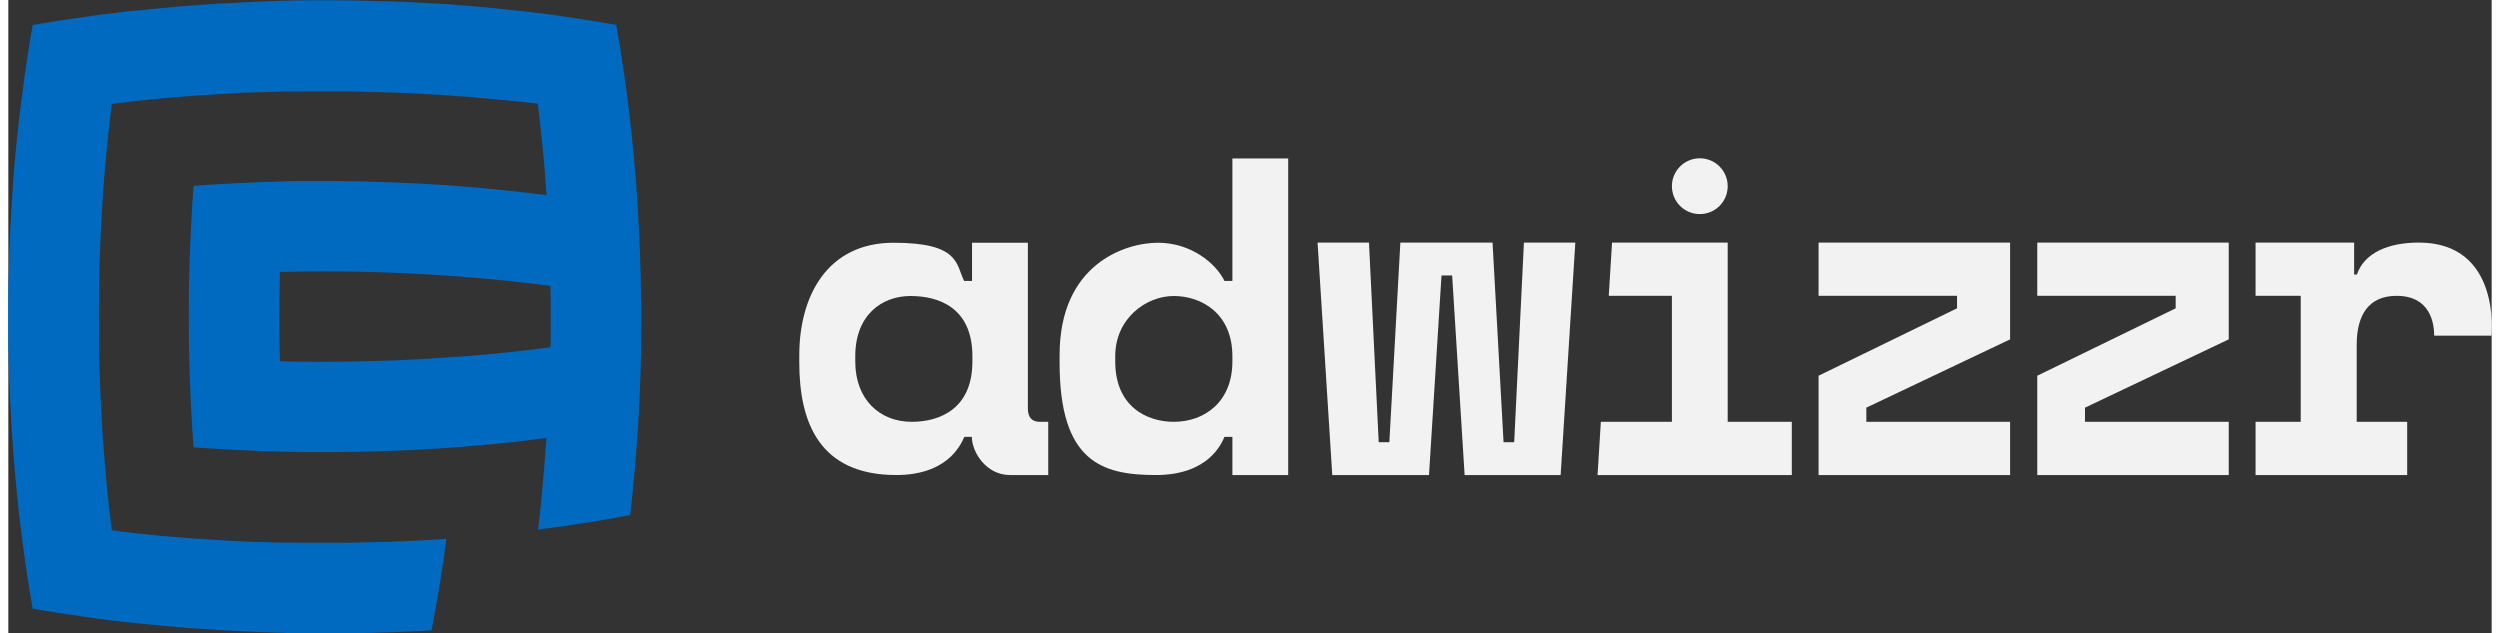 <svg xmlns="http://www.w3.org/2000/svg" xmlns:xlink="http://www.w3.org/1999/xlink" width="300px" height="76px" viewBox="0 0 298 76"><rect x="0" y="0" width="298" height="76" fill="#333333" stroke="none"/><g id="surface1"><path style=" stroke:none;fill-rule:nonzero;fill:rgb(94.902%,94.902%,94.902%);fill-opacity:1;" d="M 114.719 52.422 C 113.09 56.234 109.32 57.004 106.566 57.004 C 97.27 57.004 94.914 50.617 94.914 43.496 L 94.914 42.637 C 94.914 35.5 98.285 29.129 106.238 29.129 C 114.191 29.129 113.707 31.73 114.695 33.715 L 115.645 33.715 L 115.645 29.129 L 122.344 29.129 L 122.344 49.027 C 122.344 50.086 122.828 50.617 123.773 50.617 L 124.789 50.617 L 124.789 57.004 L 120.203 57.004 C 117.297 57.004 115.621 54.207 115.621 52.422 L 114.676 52.422 Z M 108.395 50.617 C 111.875 50.617 115.688 48.984 115.688 43.387 L 115.688 42.75 C 115.688 36.953 111.699 35.52 108.266 35.52 C 104.828 35.52 101.633 37.789 101.633 42.75 L 101.633 43.387 C 101.633 47.973 104.605 50.617 108.395 50.617 Z M 108.395 50.617 "></path><path style=" stroke:none;fill-rule:nonzero;fill:rgb(94.902%,94.902%,94.902%);fill-opacity:1;" d="M 146.887 52.422 L 145.938 52.422 C 145.629 53.082 144.152 57.004 137.699 57.004 C 131.242 57.004 126.152 55.418 126.152 43.543 L 126.152 42.594 C 126.152 31.73 133.973 29.129 137.961 29.129 C 141.949 29.129 144.926 31.621 145.938 33.715 L 146.887 33.715 L 146.887 19.016 L 153.582 19.016 L 153.582 57.004 L 146.887 57.004 Z M 139.855 50.617 C 143.582 50.617 146.887 48.191 146.887 43.387 L 146.887 42.75 C 146.887 37.594 143.16 35.52 139.855 35.52 C 136.551 35.52 132.828 38.188 132.828 42.75 L 132.828 43.387 C 132.828 48.785 136.617 50.617 139.855 50.617 Z M 139.855 50.617 "></path><path style=" stroke:none;fill-rule:nonzero;fill:rgb(94.902%,94.902%,94.902%);fill-opacity:1;" d="M 186.367 57.004 L 174.754 57.004 L 173.258 33.055 L 171.98 33.055 L 170.48 57.004 L 158.871 57.004 L 157.109 29.109 L 163.277 29.109 L 164.445 53.062 L 165.723 53.062 L 167.043 29.109 L 178.105 29.109 L 179.426 53.062 L 180.703 53.062 L 181.871 29.109 L 188.039 29.109 L 186.277 57.004 Z M 186.367 57.004 "></path><path style=" stroke:none;fill-rule:nonzero;fill:rgb(94.902%,94.902%,94.902%);fill-opacity:1;" d="M 206.324 50.617 L 206.324 29.109 L 192.445 29.109 L 192.051 35.5 L 199.629 35.5 L 199.629 50.617 L 191.102 50.617 L 190.707 57.004 L 214.016 57.004 L 214.016 50.617 Z M 206.324 50.617 "></path><path style=" stroke:none;fill-rule:nonzero;fill:rgb(94.902%,94.902%,94.902%);fill-opacity:1;" d="M 240.211 50.617 L 240.211 57.004 L 217.23 57.004 L 217.23 45.086 L 233.844 36.996 L 233.844 35.5 L 217.23 35.5 L 217.23 29.109 L 240.211 29.109 L 240.211 40.723 L 222.961 48.918 L 222.961 50.617 Z M 240.211 50.617 "></path><path style=" stroke:none;fill-rule:nonzero;fill:rgb(94.902%,94.902%,94.902%);fill-opacity:1;" d="M 266.449 50.617 L 266.449 57.004 L 243.473 57.004 L 243.473 45.086 L 260.082 36.996 L 260.082 35.5 L 243.473 35.5 L 243.473 29.109 L 266.449 29.109 L 266.449 40.723 L 249.199 48.918 L 249.199 50.617 Z M 266.449 50.617 "></path><path style=" stroke:none;fill-rule:nonzero;fill:rgb(94.902%,94.902%,94.902%);fill-opacity:1;" d="M 269.688 29.109 L 281.496 29.109 L 281.496 32.941 L 281.828 32.941 C 282.711 30.363 285.551 29.109 289.254 29.109 C 299.188 29.109 297.977 40.281 297.977 40.281 L 291.102 40.281 C 291.102 38.828 290.664 35.5 286.586 35.5 C 283.215 35.5 281.805 37.836 281.805 41.359 L 281.805 50.617 L 287.863 50.617 L 287.863 57.004 L 269.668 57.004 L 269.668 50.617 L 275.086 50.617 L 275.086 35.5 L 269.668 35.5 L 269.668 29.109 Z M 269.688 29.109 "></path><path style=" stroke:none;fill-rule:nonzero;fill:rgb(94.902%,94.902%,94.902%);fill-opacity:1;" d="M 206.324 22.344 C 206.324 20.492 204.828 18.996 202.977 18.996 C 201.129 18.996 199.629 20.492 199.629 22.344 C 199.629 24.195 201.129 25.691 202.977 25.691 C 204.828 25.691 206.324 24.195 206.324 22.344 Z M 206.324 22.344 "></path><path style=" stroke:none;fill-rule:nonzero;fill:rgb(0%,41.569%,75.686%);fill-opacity:1;" d="M 75.922 36.117 C 75.898 32.414 75.766 28.758 75.547 25.188 C 75.414 22.871 75.238 20.582 75.02 18.332 C 74.887 16.922 74.73 15.512 74.578 14.125 C 74.137 10.289 73.586 6.566 72.945 2.977 C 72.883 2.977 72.836 2.977 72.77 2.953 C 72.375 2.887 71.977 2.82 71.582 2.754 C 71.207 2.688 70.832 2.621 70.48 2.578 C 70.305 2.555 70.148 2.535 69.973 2.488 C 69.73 2.445 69.512 2.426 69.27 2.379 C 69.047 2.336 68.805 2.312 68.586 2.27 C 67.945 2.18 67.309 2.07 66.668 1.984 C 66.383 1.938 66.094 1.895 65.785 1.852 C 65.301 1.785 64.797 1.719 64.312 1.652 C 63.938 1.609 63.582 1.566 63.211 1.52 C 62.836 1.477 62.438 1.434 62.062 1.387 C 61.867 1.367 61.645 1.344 61.445 1.32 C 61.137 1.277 60.809 1.258 60.5 1.211 C 60.457 1.211 60.41 1.211 60.367 1.211 C 59.969 1.168 59.598 1.125 59.199 1.078 C 58.715 1.035 58.207 0.969 57.723 0.926 C 57.262 0.883 56.82 0.836 56.359 0.793 C 55.852 0.75 55.32 0.707 54.816 0.66 C 54.398 0.641 54 0.594 53.582 0.574 C 53.055 0.527 52.523 0.484 51.996 0.461 C 51.598 0.441 51.18 0.418 50.785 0.398 C 50.254 0.375 49.746 0.332 49.219 0.309 C 48.16 0.242 47.105 0.199 46.047 0.176 C 45.52 0.176 44.988 0.133 44.438 0.133 C 43.867 0.133 43.27 0.09 42.699 0.09 C 41.684 0.066 40.648 0.043 39.613 0.043 L 39.57 0.043 C 39.039 0.043 38.488 0.043 37.961 0.043 C 37.434 0.043 36.707 0.043 36.09 0.043 C 35.164 0.043 34.238 0.043 33.312 0.09 C 32.852 0.09 32.387 0.09 31.926 0.133 C 31.57 0.133 31.219 0.133 30.867 0.176 C 29.965 0.199 29.082 0.242 28.18 0.285 C 27.895 0.285 27.629 0.309 27.344 0.332 C 26.062 0.398 24.809 0.461 23.531 0.551 C 23.133 0.574 22.715 0.594 22.32 0.641 C 21.898 0.66 21.504 0.707 21.086 0.727 C 20.734 0.75 20.402 0.77 20.07 0.816 C 19.762 0.836 19.453 0.859 19.145 0.902 C 18.352 0.969 17.559 1.059 16.789 1.125 C 16.348 1.168 15.887 1.211 15.445 1.258 C 15.094 1.301 14.762 1.32 14.41 1.367 C 14.188 1.387 13.992 1.41 13.77 1.434 C 13.395 1.477 13.023 1.52 12.668 1.566 C 12.668 1.566 12.648 1.566 12.625 1.566 C 12.273 1.609 11.898 1.652 11.547 1.695 C 11.039 1.762 10.555 1.828 10.07 1.895 C 9.781 1.938 9.473 1.984 9.188 2.027 C 8.551 2.117 7.91 2.203 7.27 2.312 C 7.051 2.336 6.852 2.379 6.633 2.402 C 6.348 2.445 6.059 2.488 5.75 2.535 C 5.617 2.535 5.488 2.578 5.375 2.602 C 5.004 2.668 4.629 2.73 4.273 2.777 C 3.855 2.844 3.414 2.93 2.996 2.996 C 2.977 2.996 2.953 2.996 2.91 2.996 C 2.91 3.02 2.91 3.039 2.91 3.086 C 2.844 3.504 2.754 3.922 2.688 4.363 C 2.602 4.824 2.535 5.266 2.469 5.73 C 2.402 6.168 2.312 6.609 2.25 7.074 C 2.25 7.074 2.25 7.117 2.25 7.141 C 2.184 7.535 2.117 7.934 2.07 8.328 C 2.07 8.418 2.051 8.504 2.027 8.594 C 1.961 8.969 1.918 9.363 1.875 9.738 C 1.785 10.402 1.699 11.062 1.609 11.723 C 1.566 12.074 1.52 12.406 1.477 12.758 C 1.434 13.109 1.391 13.484 1.344 13.84 C 1.344 13.949 1.324 14.082 1.301 14.191 C 1.258 14.543 1.211 14.875 1.191 15.227 C 1.082 16.262 0.969 17.32 0.859 18.379 C 0.816 18.949 0.75 19.5 0.707 20.074 C 0.707 20.098 0.707 20.141 0.707 20.164 C 0.66 20.648 0.617 21.109 0.598 21.594 C 0.551 22.145 0.508 22.676 0.484 23.227 C 0.484 23.469 0.441 23.711 0.441 23.953 C 0.352 25.098 0.309 26.242 0.242 27.391 C 0.242 27.676 0.223 27.961 0.199 28.25 C 0.156 29.152 0.133 30.035 0.09 30.938 C 0.09 31.289 0.09 31.621 0.066 31.973 C 0.066 32.438 0.047 32.898 0.023 33.363 C 0.023 34.285 -0.02 35.211 -0.02 36.137 C -0.02 36.754 -0.02 37.395 -0.02 38.012 C -0.02 38.629 -0.02 39.266 -0.02 39.883 C -0.02 40.809 -0.02 41.734 0.023 42.66 C 0.023 43.125 0.023 43.586 0.066 44.047 C 0.066 44.402 0.066 44.754 0.09 45.086 C 0.109 45.988 0.156 46.891 0.199 47.773 C 0.199 48.059 0.223 48.344 0.242 48.633 C 0.332 50.309 0.418 51.98 0.551 53.613 C 0.617 54.473 0.684 55.352 0.75 56.211 C 0.84 57.227 0.926 58.238 1.035 59.254 C 1.082 59.648 1.125 60.023 1.168 60.422 C 1.168 60.465 1.168 60.508 1.168 60.555 C 1.191 60.863 1.234 61.148 1.258 61.434 C 1.258 61.566 1.277 61.723 1.301 61.852 C 1.301 61.965 1.324 62.094 1.344 62.207 C 1.391 62.559 1.434 62.934 1.477 63.285 C 1.52 63.637 1.566 63.969 1.609 64.32 C 1.699 64.98 1.785 65.645 1.875 66.305 C 1.918 66.68 1.984 67.074 2.027 67.449 C 2.027 67.539 2.051 67.625 2.07 67.715 C 2.137 68.113 2.184 68.508 2.25 68.906 C 2.25 68.906 2.25 68.949 2.25 68.973 C 2.312 69.41 2.379 69.875 2.469 70.316 C 2.535 70.777 2.621 71.219 2.688 71.68 C 2.754 72.102 2.844 72.539 2.91 72.961 C 2.91 72.98 2.91 73.004 2.91 73.047 C 2.93 73.047 2.953 73.047 2.996 73.047 C 3.414 73.113 3.836 73.203 4.273 73.27 C 4.648 73.332 5.004 73.398 5.375 73.445 C 5.508 73.445 5.641 73.488 5.75 73.512 C 6.039 73.555 6.324 73.598 6.633 73.641 C 6.852 73.688 7.051 73.707 7.27 73.73 C 7.91 73.82 8.551 73.93 9.188 74.016 C 9.473 74.062 9.762 74.105 10.07 74.148 C 10.555 74.215 11.062 74.281 11.547 74.348 C 11.898 74.391 12.25 74.434 12.625 74.48 C 12.625 74.48 12.648 74.48 12.668 74.48 C 13.043 74.523 13.418 74.566 13.77 74.613 C 13.969 74.633 14.188 74.656 14.41 74.68 C 14.762 74.723 15.094 74.766 15.445 74.789 C 15.887 74.832 16.328 74.875 16.789 74.922 C 17.559 75.008 18.352 75.074 19.145 75.141 C 19.453 75.164 19.762 75.184 20.07 75.23 C 20.402 75.25 20.754 75.293 21.086 75.316 C 21.504 75.359 21.898 75.383 22.32 75.406 C 22.715 75.426 23.133 75.473 23.531 75.492 C 24.785 75.582 26.062 75.648 27.344 75.715 C 27.605 75.715 27.895 75.734 28.18 75.758 C 29.059 75.801 29.965 75.824 30.867 75.867 C 31.219 75.867 31.57 75.891 31.926 75.91 C 32.387 75.91 32.852 75.934 33.312 75.957 C 34.238 75.957 35.164 76 36.09 76 C 36.707 76 37.344 76 37.961 76 C 38.578 76 39.039 76 39.57 76 L 39.613 76 C 40.648 76 41.664 75.977 42.699 75.957 C 43.293 75.957 43.867 75.934 44.438 75.91 C 44.969 75.91 45.496 75.867 46.047 75.867 C 47.105 75.824 48.16 75.781 49.219 75.734 C 49.746 75.715 50.277 75.668 50.785 75.648 C 51.465 72.121 52.082 68.465 52.566 64.672 C 52.438 64.672 52.324 64.672 52.195 64.695 C 51.84 64.719 51.488 64.738 51.137 64.762 C 50.98 64.762 50.828 64.762 50.652 64.785 C 50.121 64.805 49.594 64.852 49.066 64.871 C 49.02 64.871 48.977 64.871 48.91 64.871 C 48.34 64.895 47.789 64.938 47.215 64.961 C 47.172 64.961 47.125 64.961 47.082 64.961 C 46.574 64.98 46.047 65.004 45.539 65.027 C 45.406 65.027 45.297 65.027 45.164 65.027 C 44.66 65.027 44.152 65.07 43.645 65.07 C 43.535 65.07 43.426 65.07 43.316 65.07 C 42.785 65.07 42.234 65.094 41.684 65.113 L 41.641 65.113 C 41.023 65.113 40.43 65.113 39.812 65.137 C 39.195 65.137 38.578 65.137 37.938 65.137 C 37.301 65.137 36.707 65.137 36.09 65.137 C 35.473 65.137 34.855 65.137 34.262 65.113 C 33.887 65.113 33.531 65.113 33.18 65.113 C 32.98 65.113 32.785 65.113 32.586 65.113 C 31.879 65.113 31.176 65.07 30.469 65.047 C 30.273 65.047 30.074 65.047 29.898 65.047 C 29.523 65.047 29.172 65.027 28.797 65.004 C 28.332 65.004 27.895 64.961 27.43 64.938 C 27.055 64.938 26.66 64.895 26.285 64.871 C 26.043 64.871 25.801 64.852 25.559 64.828 C 24.301 64.762 23.066 64.672 21.836 64.586 C 21.48 64.562 21.105 64.52 20.754 64.496 C 20.645 64.496 20.535 64.496 20.426 64.477 C 20.184 64.477 19.938 64.43 19.695 64.41 C 19.5 64.41 19.301 64.367 19.102 64.367 C 18.75 64.344 18.398 64.301 18.043 64.277 C 17.848 64.277 17.625 64.234 17.43 64.211 C 17.098 64.188 16.766 64.145 16.438 64.102 C 15.996 64.059 15.531 64.012 15.094 63.969 C 14.609 63.926 14.145 63.859 13.66 63.793 C 13.242 63.75 12.824 63.684 12.406 63.637 C 11.965 60.07 11.613 56.41 11.348 52.641 C 11.105 49.074 10.949 45.438 10.883 41.734 C 10.883 40.523 10.863 39.289 10.863 38.055 C 10.863 36.82 10.863 35.586 10.883 34.375 C 10.949 30.672 11.105 27.016 11.348 23.469 C 11.414 22.344 11.5 21.219 11.613 20.117 C 11.832 17.52 12.098 14.961 12.406 12.473 C 12.824 12.43 13.242 12.363 13.66 12.316 C 14.145 12.25 14.609 12.207 15.094 12.141 C 15.531 12.098 15.996 12.055 16.438 12.008 C 16.766 11.965 17.098 11.941 17.43 11.898 C 17.625 11.898 17.848 11.855 18.043 11.832 C 18.398 11.812 18.75 11.766 19.102 11.746 C 19.301 11.746 19.5 11.699 19.695 11.699 C 19.938 11.699 20.184 11.656 20.426 11.633 C 20.535 11.633 20.645 11.633 20.754 11.613 C 21.105 11.59 21.48 11.547 21.836 11.523 C 23.066 11.438 24.301 11.348 25.559 11.281 C 25.801 11.281 26.043 11.262 26.285 11.238 C 26.66 11.238 27.055 11.195 27.43 11.172 C 27.895 11.148 28.332 11.129 28.797 11.105 C 29.172 11.105 29.523 11.082 29.898 11.062 C 30.098 11.062 30.293 11.062 30.469 11.062 C 31.176 11.039 31.879 11.02 32.586 10.996 C 32.785 10.996 32.98 10.996 33.18 10.996 C 33.531 10.996 33.906 10.996 34.262 10.996 C 34.875 10.996 35.473 10.996 36.09 10.973 C 36.707 10.973 37.32 10.973 37.938 10.973 C 38.555 10.973 39.172 10.973 39.812 10.973 C 40.43 10.973 41.023 10.973 41.641 10.996 L 41.684 10.996 C 42.234 10.996 42.766 10.996 43.316 11.039 C 43.426 11.039 43.535 11.039 43.645 11.039 C 44.152 11.039 44.66 11.062 45.164 11.082 C 45.297 11.082 45.406 11.082 45.539 11.082 C 46.07 11.082 46.574 11.129 47.082 11.148 C 47.125 11.148 47.172 11.148 47.215 11.148 C 47.789 11.172 48.359 11.195 48.91 11.238 C 48.953 11.238 49 11.238 49.066 11.238 C 49.594 11.262 50.121 11.305 50.652 11.328 C 50.805 11.328 50.961 11.328 51.137 11.348 C 51.488 11.348 51.84 11.391 52.195 11.414 C 52.832 11.457 53.449 11.504 54.09 11.547 C 54.992 11.613 55.871 11.68 56.754 11.766 C 56.797 11.766 56.82 11.766 56.863 11.766 C 57.281 11.812 57.723 11.855 58.141 11.879 C 58.582 11.922 59 11.965 59.418 12.008 C 59.465 12.008 59.508 12.008 59.551 12.008 C 60.324 12.098 61.094 12.164 61.844 12.25 C 61.996 12.25 62.152 12.297 62.305 12.297 C 62.723 12.34 63.121 12.383 63.539 12.449 C 63.582 12.758 63.629 13.066 63.648 13.398 C 63.762 14.391 63.891 15.402 63.98 16.395 C 64.07 17.254 64.156 18.137 64.246 19.016 C 64.332 20.098 64.441 21.199 64.508 22.277 C 64.531 22.586 64.555 22.918 64.574 23.227 C 64.574 23.293 64.574 23.359 64.574 23.422 C 61.027 22.961 57.371 22.586 53.648 22.301 C 48.559 21.926 43.316 21.727 37.938 21.727 C 32.562 21.727 34.723 21.727 33.137 21.77 C 29.434 21.859 25.801 22.035 22.23 22.301 C 21.965 25.848 21.789 29.504 21.703 33.184 C 21.656 34.773 21.656 36.379 21.656 37.988 C 21.656 39.598 21.656 41.207 21.703 42.793 C 21.789 46.496 21.965 50.129 22.23 53.68 C 25.777 53.941 29.414 54.117 33.137 54.207 C 34.723 54.25 36.332 54.25 37.938 54.25 C 43.316 54.25 48.559 54.055 53.648 53.68 C 57.395 53.391 61.027 53.039 64.574 52.555 C 64.488 53.988 64.355 55.418 64.246 56.852 C 64.199 57.27 64.156 57.711 64.133 58.129 C 64.09 58.57 64.047 58.988 64.004 59.43 C 64.004 59.473 64.004 59.516 64.004 59.562 C 63.914 60.332 63.848 61.105 63.762 61.852 C 63.762 62.008 63.715 62.16 63.715 62.316 C 63.672 62.734 63.629 63.133 63.562 63.551 C 67.375 63.066 71.074 62.492 74.621 61.809 C 75.039 58.219 75.348 54.539 75.59 50.77 C 75.812 47.199 75.922 43.543 75.965 39.84 C 75.965 39.223 75.965 38.582 75.965 37.969 C 75.965 37.352 75.965 36.711 75.965 36.094 Z M 65.082 39.84 C 65.082 40.457 65.082 41.074 65.059 41.668 C 61.535 42.133 57.898 42.527 54.176 42.793 C 48.934 43.188 43.492 43.41 37.938 43.41 C 32.387 43.41 34.348 43.387 32.586 43.344 C 32.543 41.582 32.52 39.773 32.52 37.988 C 32.52 36.203 32.543 34.398 32.586 32.633 C 34.348 32.59 36.133 32.566 37.938 32.566 C 43.492 32.566 48.91 32.789 54.176 33.184 C 57.898 33.473 61.535 33.848 65.059 34.309 C 65.059 34.926 65.059 35.52 65.082 36.137 C 65.082 36.754 65.082 37.371 65.082 37.988 C 65.082 38.605 65.082 39.223 65.082 39.84 Z M 65.082 39.84 "></path></g></svg>